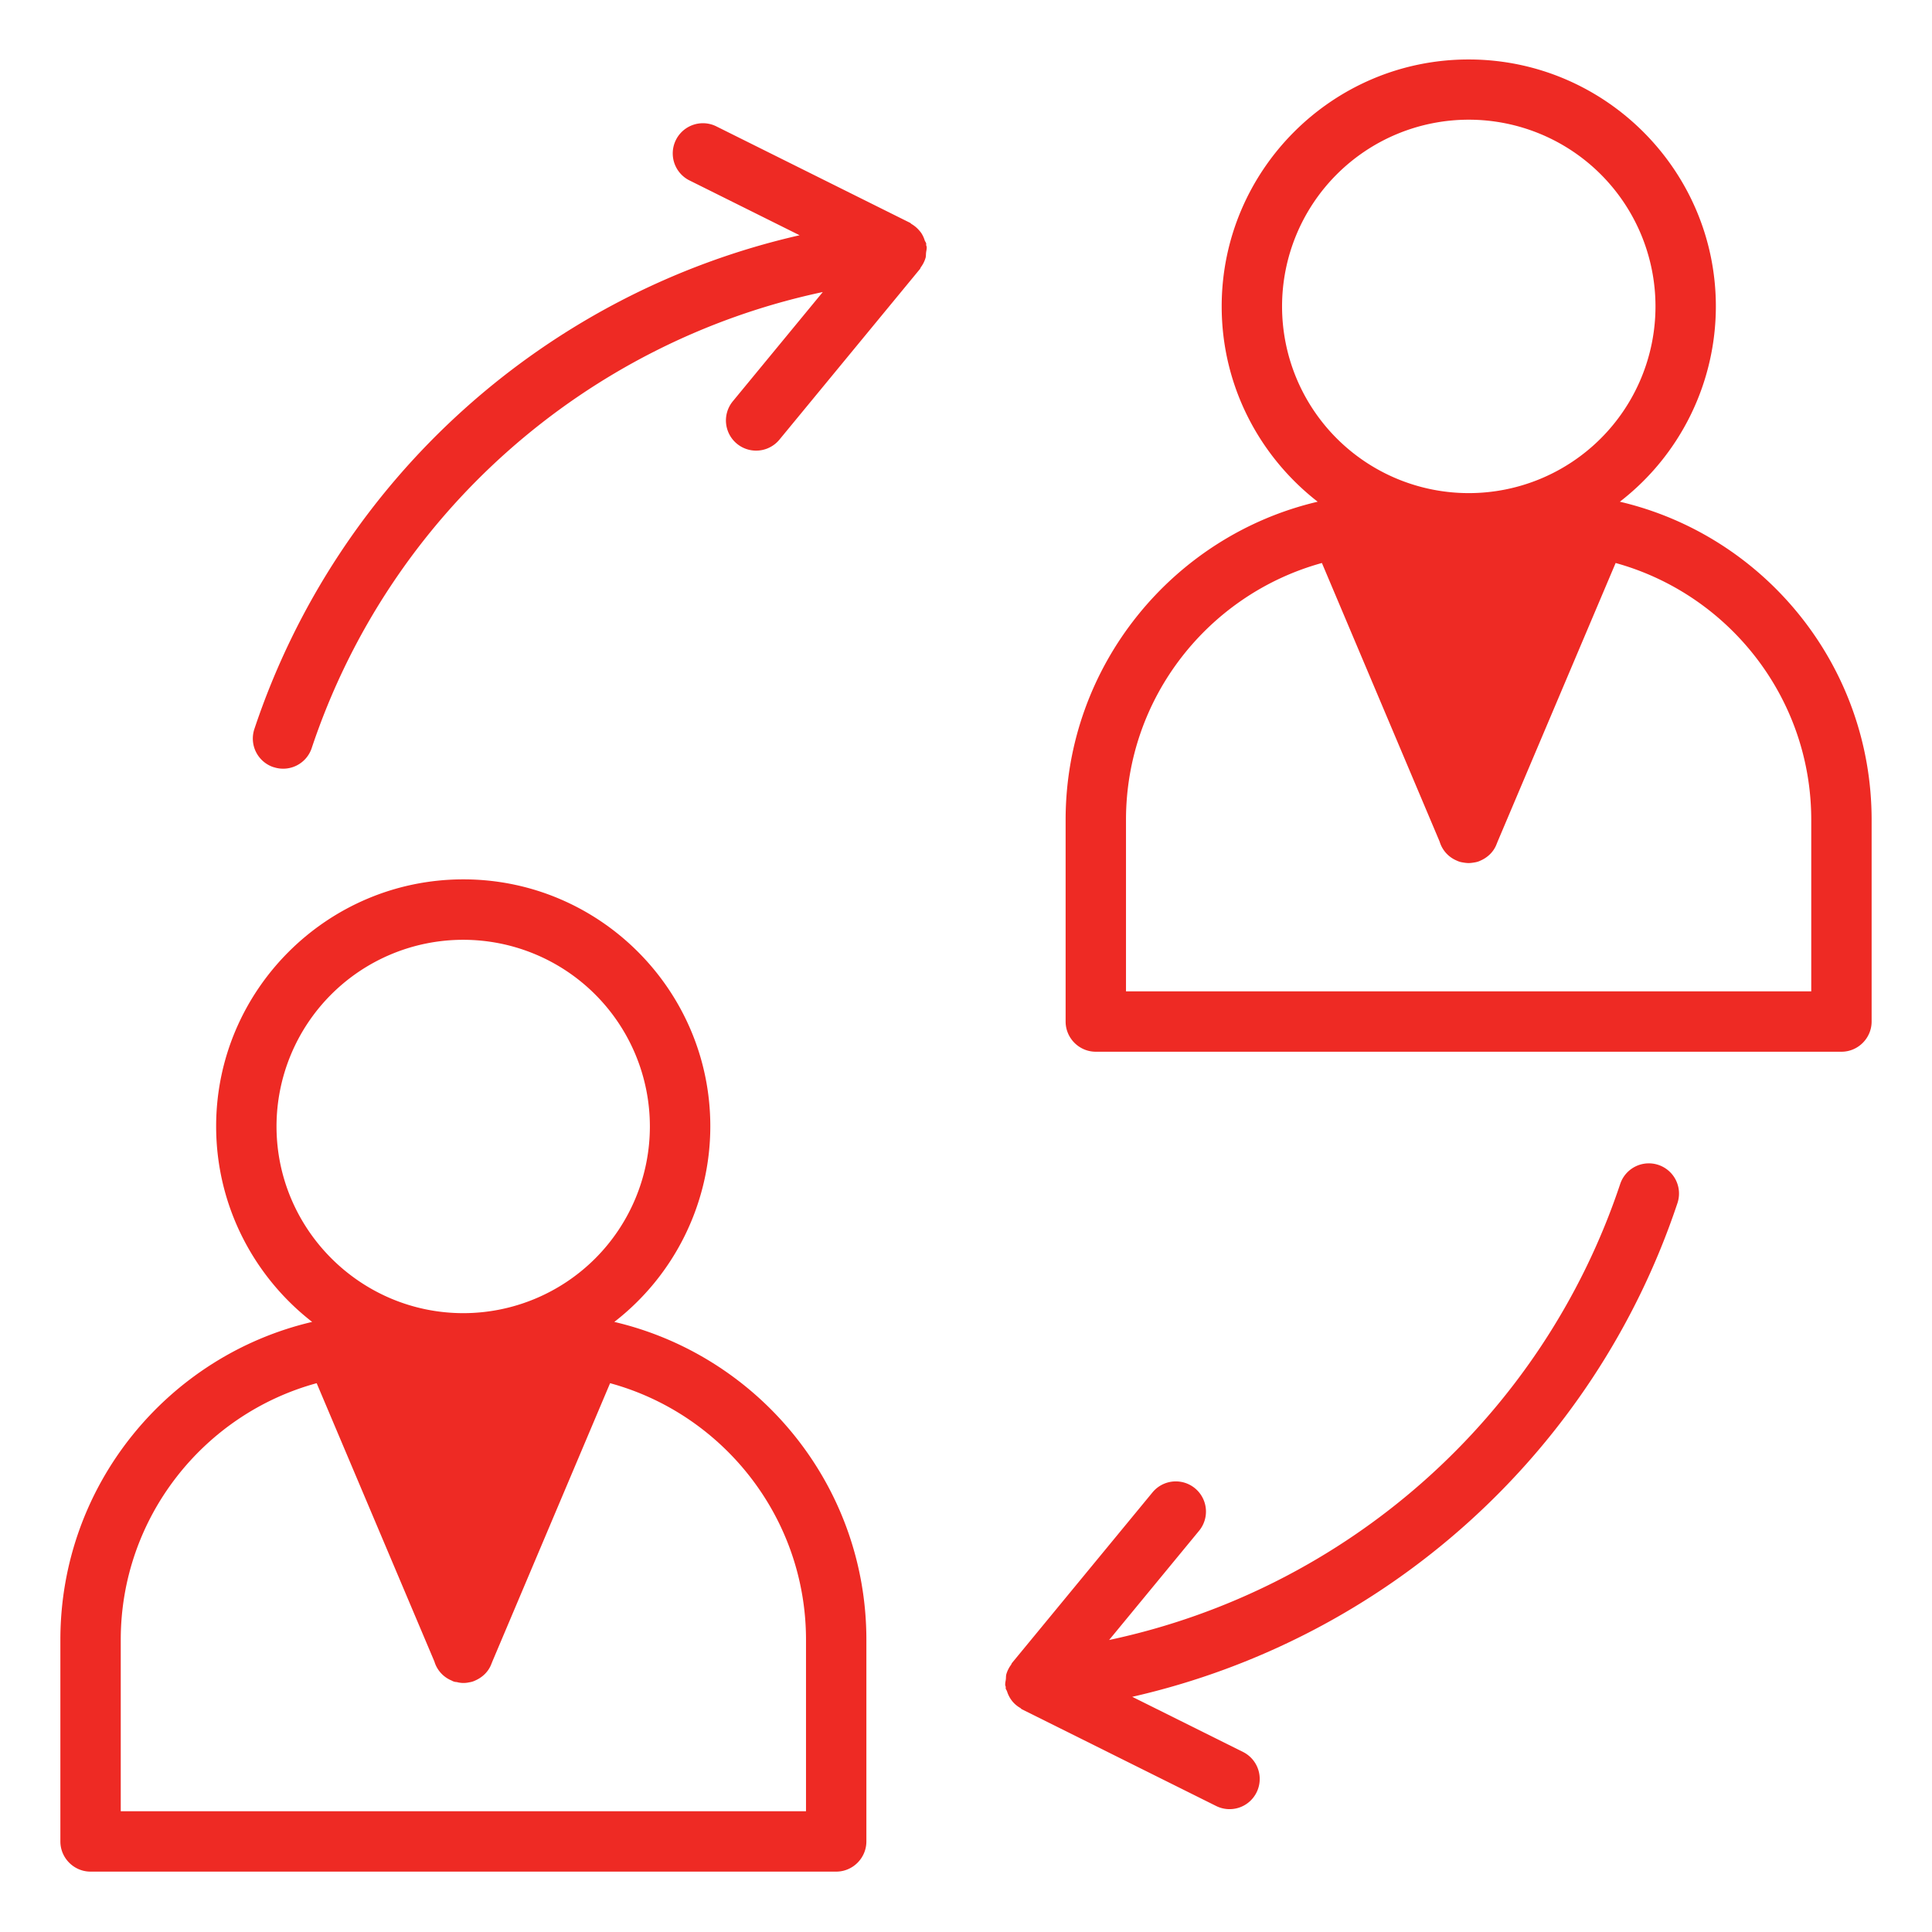 <svg xmlns="http://www.w3.org/2000/svg" version="1.1" xmlns:xlink="http://www.w3.org/1999/xlink" width="512" height="512" x="0" y="0" viewBox="0 0 64 64" style="enable-background:new 0 0 512 512" xml:space="preserve" class=""><g><path d="M53.66 16.62a8.183 8.183 0 0 0 3.18-6.47c0-4.51-3.68-8.18-8.19-8.18s-8.18 3.67-8.18 8.18c0 2.63 1.25 4.97 3.18 6.47-4.78 1.12-8.35 5.42-8.35 10.54v6.68c0 .55.45 1 1 1H61c.55 0 1-.45 1-1v-6.68c0-5.12-3.56-9.42-8.34-10.54zm-11.19-6.47a6.184 6.184 0 0 1 12.37 0 6.184 6.184 0 0 1-12.37 0zM60 32.84H37.3v-5.68c0-4.06 2.75-7.48 6.49-8.51l3.9 9.23c.08.27.28.51.57.63.06.03.13.05.2.06.06.01.12.02.19.02s.13-.01.19-.02c.07-.01.14-.03.2-.06.23-.1.43-.28.53-.53l.04-.1 3.91-9.23C57.25 19.68 60 23.1 60 27.16zM3 62h24.7c.55 0 1-.45 1-1v-6.68c0-5.12-3.57-9.41-8.35-10.53a8.203 8.203 0 0 0 3.18-6.48c0-4.51-3.67-8.18-8.18-8.18s-8.19 3.67-8.19 8.18c0 2.63 1.25 4.98 3.18 6.48C5.56 44.91 2 49.2 2 54.32V61c0 .55.45 1 1 1zm6.16-24.69a6.184 6.184 0 1 1 6.19 6.19c-3.41 0-6.19-2.78-6.19-6.19zM4 54.32c0-4.05 2.75-7.48 6.49-8.5l3.9 9.22c.08.27.28.51.57.63.05.03.11.05.17.05a.833.833 0 0 0 .41.01c.07-.01.14-.03.2-.06.23-.1.43-.28.53-.53l.04-.1 3.9-9.22c3.74 1.02 6.49 4.45 6.49 8.5V60H4zM9.062 25.412a.996.996 0 0 0 1.264-.632c2.581-7.733 9.078-13.437 16.93-15.106l-2.98 3.618a.999.999 0 1 0 1.543 1.272l4.656-5.653c.014-.018.017-.041.03-.059a.986.986 0 0 0 .155-.309c.016-.055.011-.112.017-.169.007-.066.027-.129.02-.198-.002-.02-.013-.035-.016-.055-.003-.018.005-.036 0-.054-.008-.038-.036-.068-.049-.104a.955.955 0 0 0-.115-.246.967.967 0 0 0-.082-.1.982.982 0 0 0-.239-.196c-.019-.011-.03-.031-.049-.04l-6.436-3.204a1 1 0 0 0-.891 1.79l3.668 1.826c-8.381 1.908-15.293 8.059-18.061 16.355a.999.999 0 0 0 .632 1.265zM33.316 55.934c.007.034.032.06.043.093a.994.994 0 0 0 .196.354.955.955 0 0 0 .239.195c.021.012.033.034.055.045l6.436 3.204a.997.997 0 0 0 1.34-.449 1 1 0 0 0-.45-1.341l-3.668-1.826c8.381-1.908 15.293-8.059 18.061-16.355a.999.999 0 1 0-1.897-.633c-2.581 7.733-9.078 13.437-16.93 15.106l2.98-3.618a.999.999 0 1 0-1.543-1.272l-4.656 5.653c-.014.018-.017.041-.03.059a.986.986 0 0 0-.155.309c-.016.055-.011.112-.017.169-.007.066-.027.129-.02.198.002.02.013.036.016.056.003.018-.004.035 0 .053z" fill="#ee2a24" opacity="1" data-original="#000000" class=""></path></g></svg>